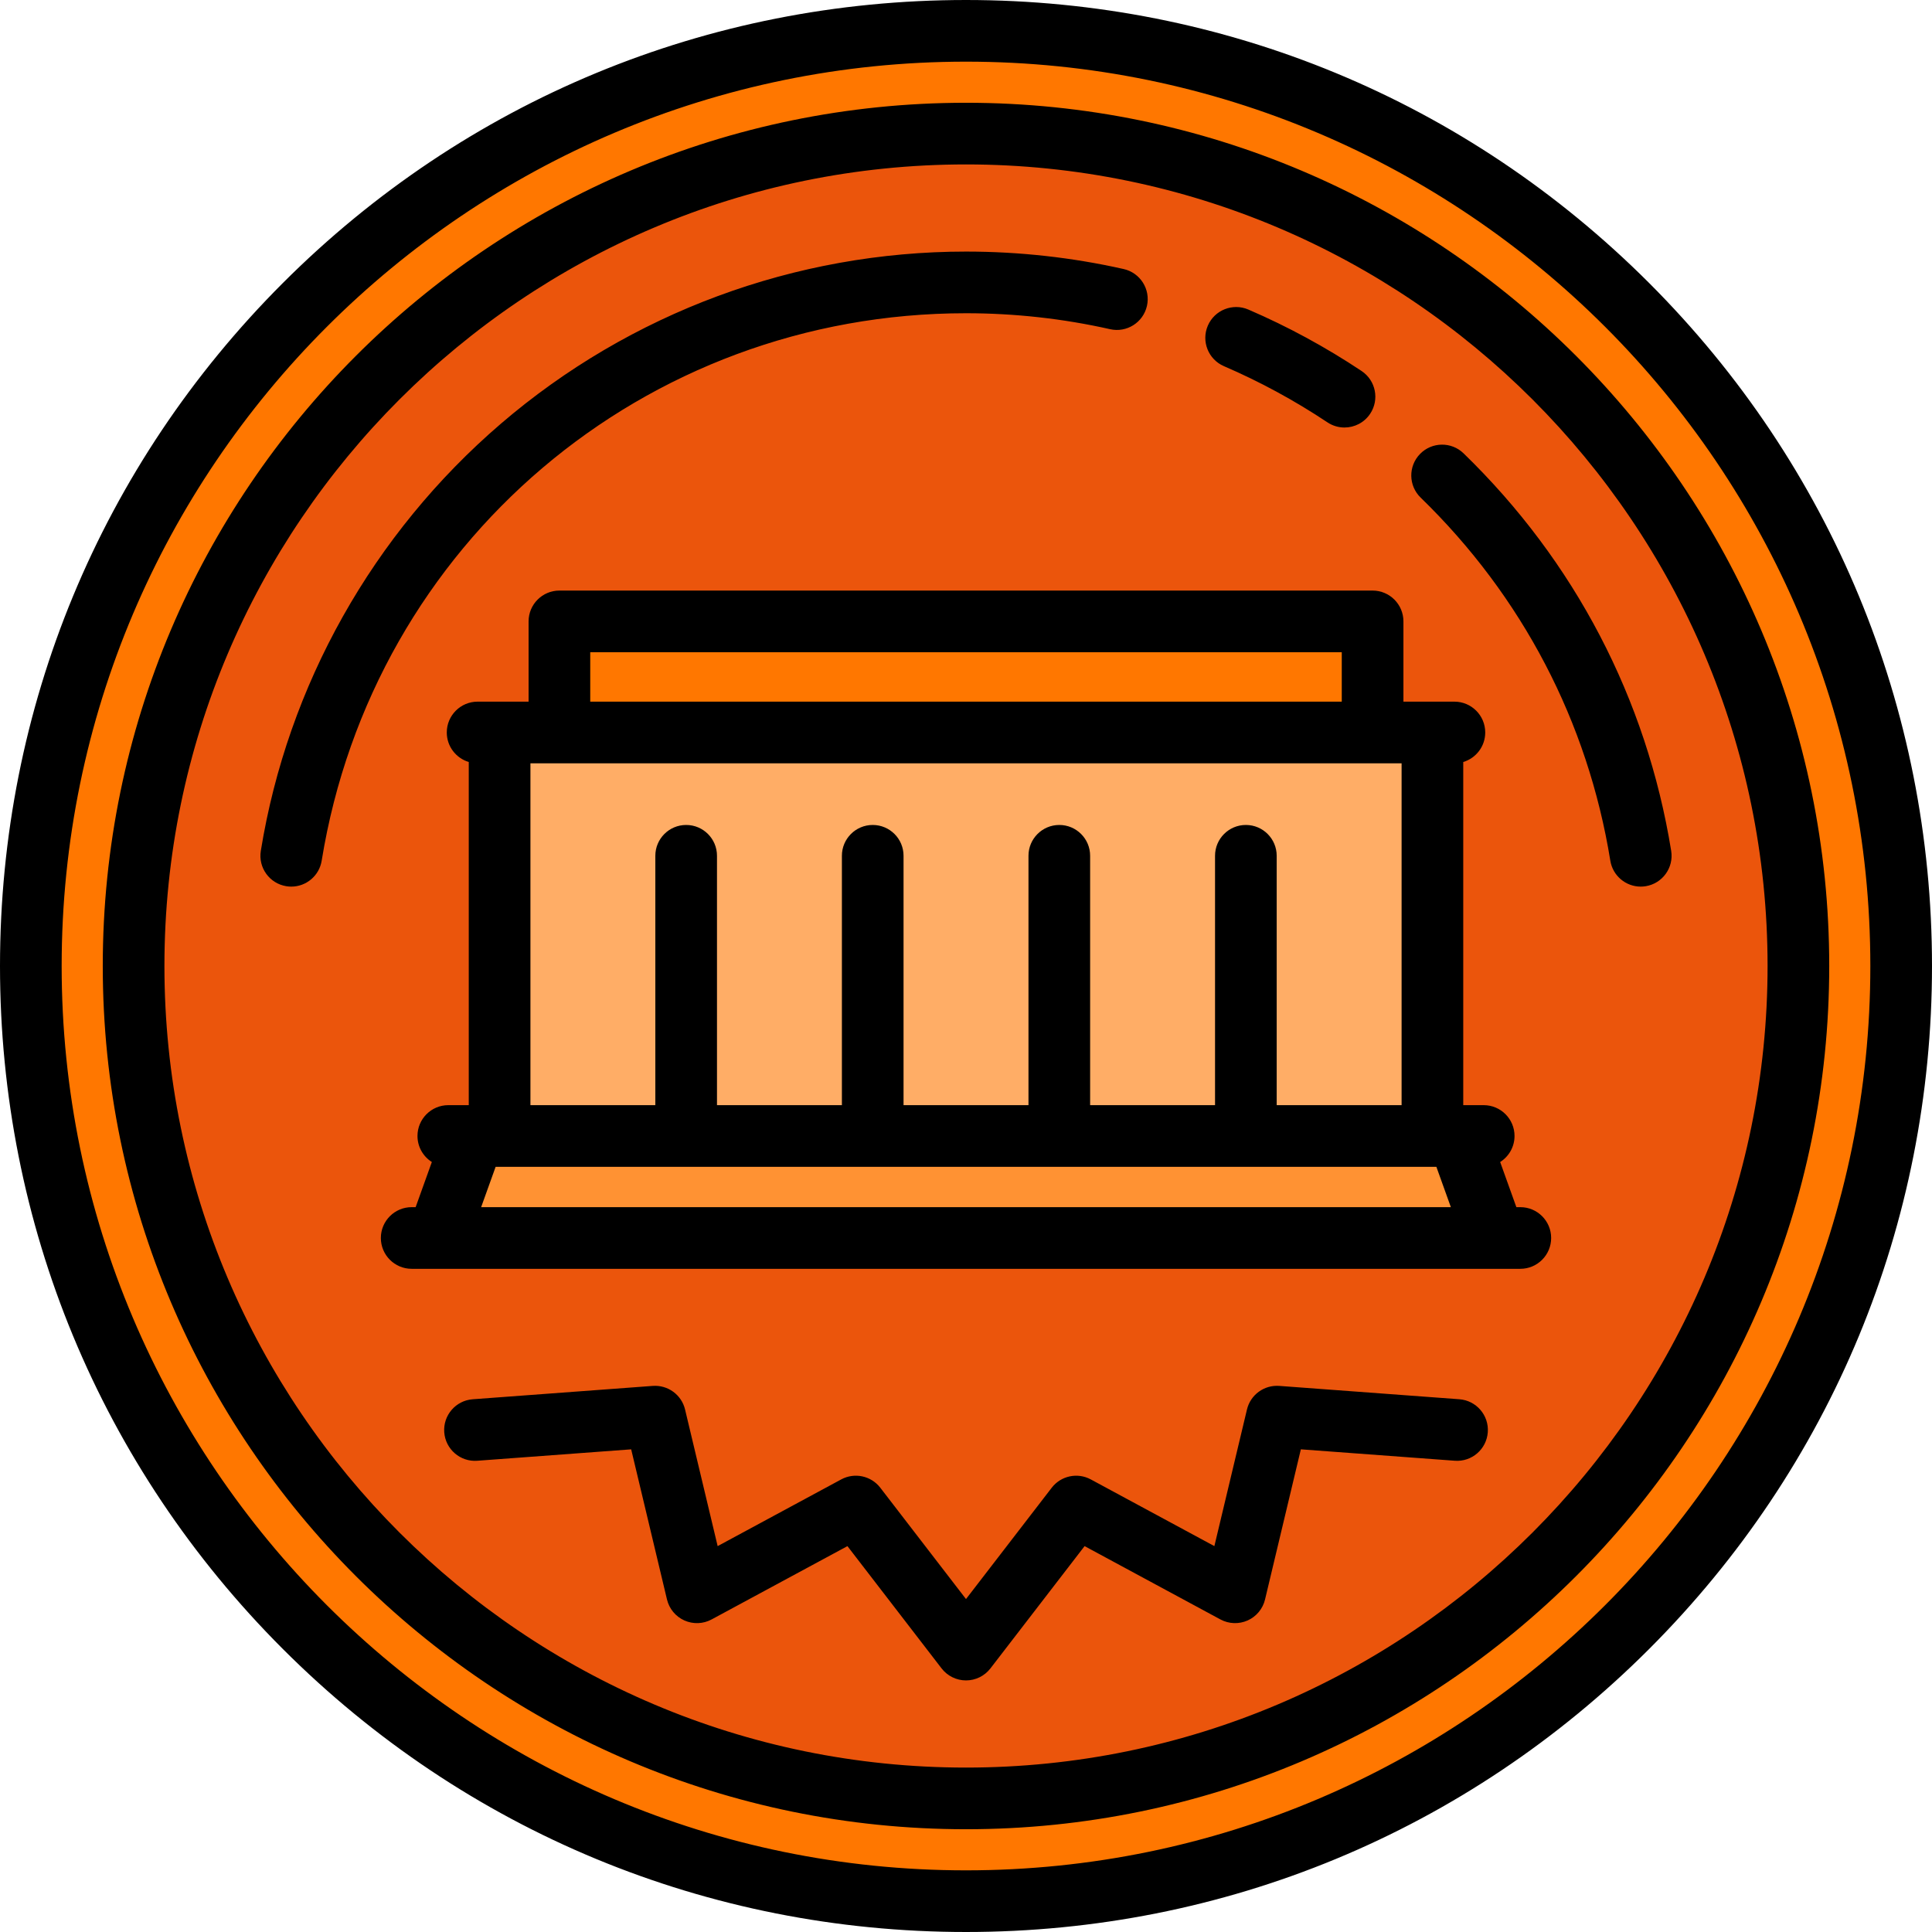 <?xml version="1.0" encoding="iso-8859-1"?>
<!-- Uploaded to: SVG Repo, www.svgrepo.com, Generator: SVG Repo Mixer Tools -->
<svg version="1.1" id="Layer_1" xmlns="http://www.w3.org/2000/svg" xmlns:xlink="http://www.w3.org/1999/xlink" 
	 viewBox="0 0 512 512" xml:space="preserve">
<circle style="fill:#FF7700;" cx="256" cy="256" r="247.83"/>
<circle style="fill:#EB550C;" cx="256" cy="256" r="220.596"/>
<rect x="132.39" y="194.113" style="fill:#FFAD66;" width="247.22" height="106.932"/>
<rect x="148.251" y="164.679" style="fill:#FF7700;" width="215.498" height="29.435"/>
<polygon style="fill:#FF9233;" points="386.4,304.314 125.6,304.314 115.893,331.348 396.107,331.348 "/>
<path d="M402.903,319.91h-1.048l-4.296-11.964c2.285-1.448,3.807-3.994,3.807-6.899c0-4.512-3.658-8.17-8.17-8.17h-5.42v-90.939
	c3.368-1.009,5.825-4.129,5.825-7.824c0-4.513-3.658-8.17-8.17-8.17h-13.509v-21.268c0-4.512-3.658-8.17-8.17-8.17H148.25
	c-4.512,0-8.17,3.658-8.17,8.17v21.268h-13.509c-4.512,0-8.17,3.657-8.17,8.17c0,3.696,2.457,6.815,5.825,7.824v90.939h-5.42
	c-4.512,0-8.17,3.658-8.17,8.17c0,2.905,1.521,5.451,3.807,6.899l-4.296,11.964h-1.048c-4.512,0-8.17,3.658-8.17,8.17
	c0,4.512,3.658,8.17,8.17,8.17h6.744c0.016,0,0.034,0.002,0.05,0.002c0.01,0,0.019-0.002,0.027-0.002h280.16
	c0.009,0,0.018,0.002,0.027,0.002c0.016,0,0.033-0.002,0.05-0.002h6.744c4.512,0,8.17-3.658,8.17-8.17
	C411.072,323.568,407.415,319.91,402.903,319.91z M156.42,172.846H355.58v13.097H156.42V172.846z M140.566,202.282h230.87v90.592
	h-33.101v-66.082c0-4.513-3.658-8.17-8.17-8.17c-4.512,0-8.17,3.657-8.17,8.17v66.082h-33.101v-66.082c0-4.513-3.658-8.17-8.17-8.17
	c-4.512,0-8.17,3.657-8.17,8.17v66.082H239.45v-66.082c0-4.513-3.658-8.17-8.17-8.17s-8.17,3.657-8.17,8.17v66.082h-33.101v-66.082
	c0-4.513-3.658-8.17-8.17-8.17s-8.17,3.657-8.17,8.17v66.082h-33.101v-90.592H140.566z M131.348,309.216h249.305l3.84,10.693
	H127.508L131.348,309.216z M256,27.234C129.858,27.234,27.234,129.858,27.234,256S129.858,484.766,256,484.766
	S484.766,382.142,484.766,256S382.142,27.234,256,27.234z M256,468.426c-117.131,0-212.426-95.294-212.426-212.426
	S138.869,43.574,256,43.574S468.426,138.869,468.426,256S373.131,468.426,256,468.426z M436.125,234.855
	c-0.442,0.072-0.883,0.107-1.317,0.107c-3.937,0-7.404-2.852-8.055-6.864c-5.97-36.825-23.353-70.1-50.269-96.23
	c-3.238-3.143-3.314-8.315-0.171-11.553c3.143-3.238,8.316-3.314,11.553-0.171c29.456,28.596,48.48,65.022,55.016,105.34
	C443.604,229.937,440.579,234.133,436.125,234.855z M320.087,86.305c1.785-4.145,6.594-6.055,10.736-4.272
	c10.437,4.495,20.537,9.976,30.016,16.292c3.755,2.501,4.771,7.574,2.269,11.329c-1.574,2.363-4.166,3.642-6.807,3.642
	c-1.557,0-3.13-0.444-4.522-1.372c-8.661-5.77-17.886-10.778-27.419-14.883C320.216,95.255,318.302,90.449,320.087,86.305z
	 M85.247,228.099c-0.65,4.011-4.119,6.864-8.055,6.864c-0.435,0-0.875-0.035-1.317-0.107c-4.453-0.722-7.48-4.918-6.757-9.373
	c7.111-43.873,29.698-84.067,63.598-113.178C166.986,82.878,210.769,66.67,256,66.67c14.094,0,28.151,1.557,41.78,4.627
	c4.402,0.992,7.167,5.364,6.174,9.766c-0.992,4.402-5.361,7.167-9.766,6.175c-12.451-2.805-25.3-4.228-38.189-4.228
	C170.687,83.01,98.875,144.029,85.247,228.099z M394.281,379.566c-0.333,4.5-4.254,7.888-8.752,7.545l-40.789-3.023l-9.491,39.787
	c-0.589,2.47-2.292,4.524-4.609,5.561c-2.317,1.036-4.984,0.938-7.218-0.268l-35.995-19.429l-24.952,32.404
	c-1.547,2.009-3.938,3.185-6.473,3.185s-4.927-1.178-6.473-3.185l-24.95-32.403l-35.995,19.429
	c-2.234,1.206-4.902,1.304-7.218,0.268c-2.317-1.037-4.02-3.093-4.609-5.561l-9.489-39.786l-40.787,3.026
	c-4.495,0.339-8.419-3.044-8.752-7.544c-0.333-4.499,3.044-8.419,7.544-8.752l47.724-3.54c3.993-0.29,7.621,2.352,8.551,6.252
	l8.636,36.205l32.749-17.678c3.524-1.902,7.91-0.97,10.354,2.205L256,423.768l22.718-29.503c2.445-3.174,6.829-4.108,10.354-2.205
	l32.749,17.677l8.638-36.207c0.93-3.9,4.556-6.546,8.552-6.252l47.726,3.537C391.237,371.148,394.615,375.066,394.281,379.566z
	 M437.019,74.981C388.668,26.628,324.38,0,256,0S123.332,26.628,74.981,74.981C26.628,123.332,0,187.62,0,256
	s26.628,132.668,74.981,181.019C123.332,485.372,187.62,512,256,512s132.668-26.628,181.019-74.981
	C485.372,388.668,512,324.38,512,256S485.372,123.332,437.019,74.981z M256,495.66c-132.149,0-239.66-107.51-239.66-239.66
	S123.851,16.34,256,16.34S495.66,123.851,495.66,256S388.149,495.66,256,495.66z"/>
</svg>